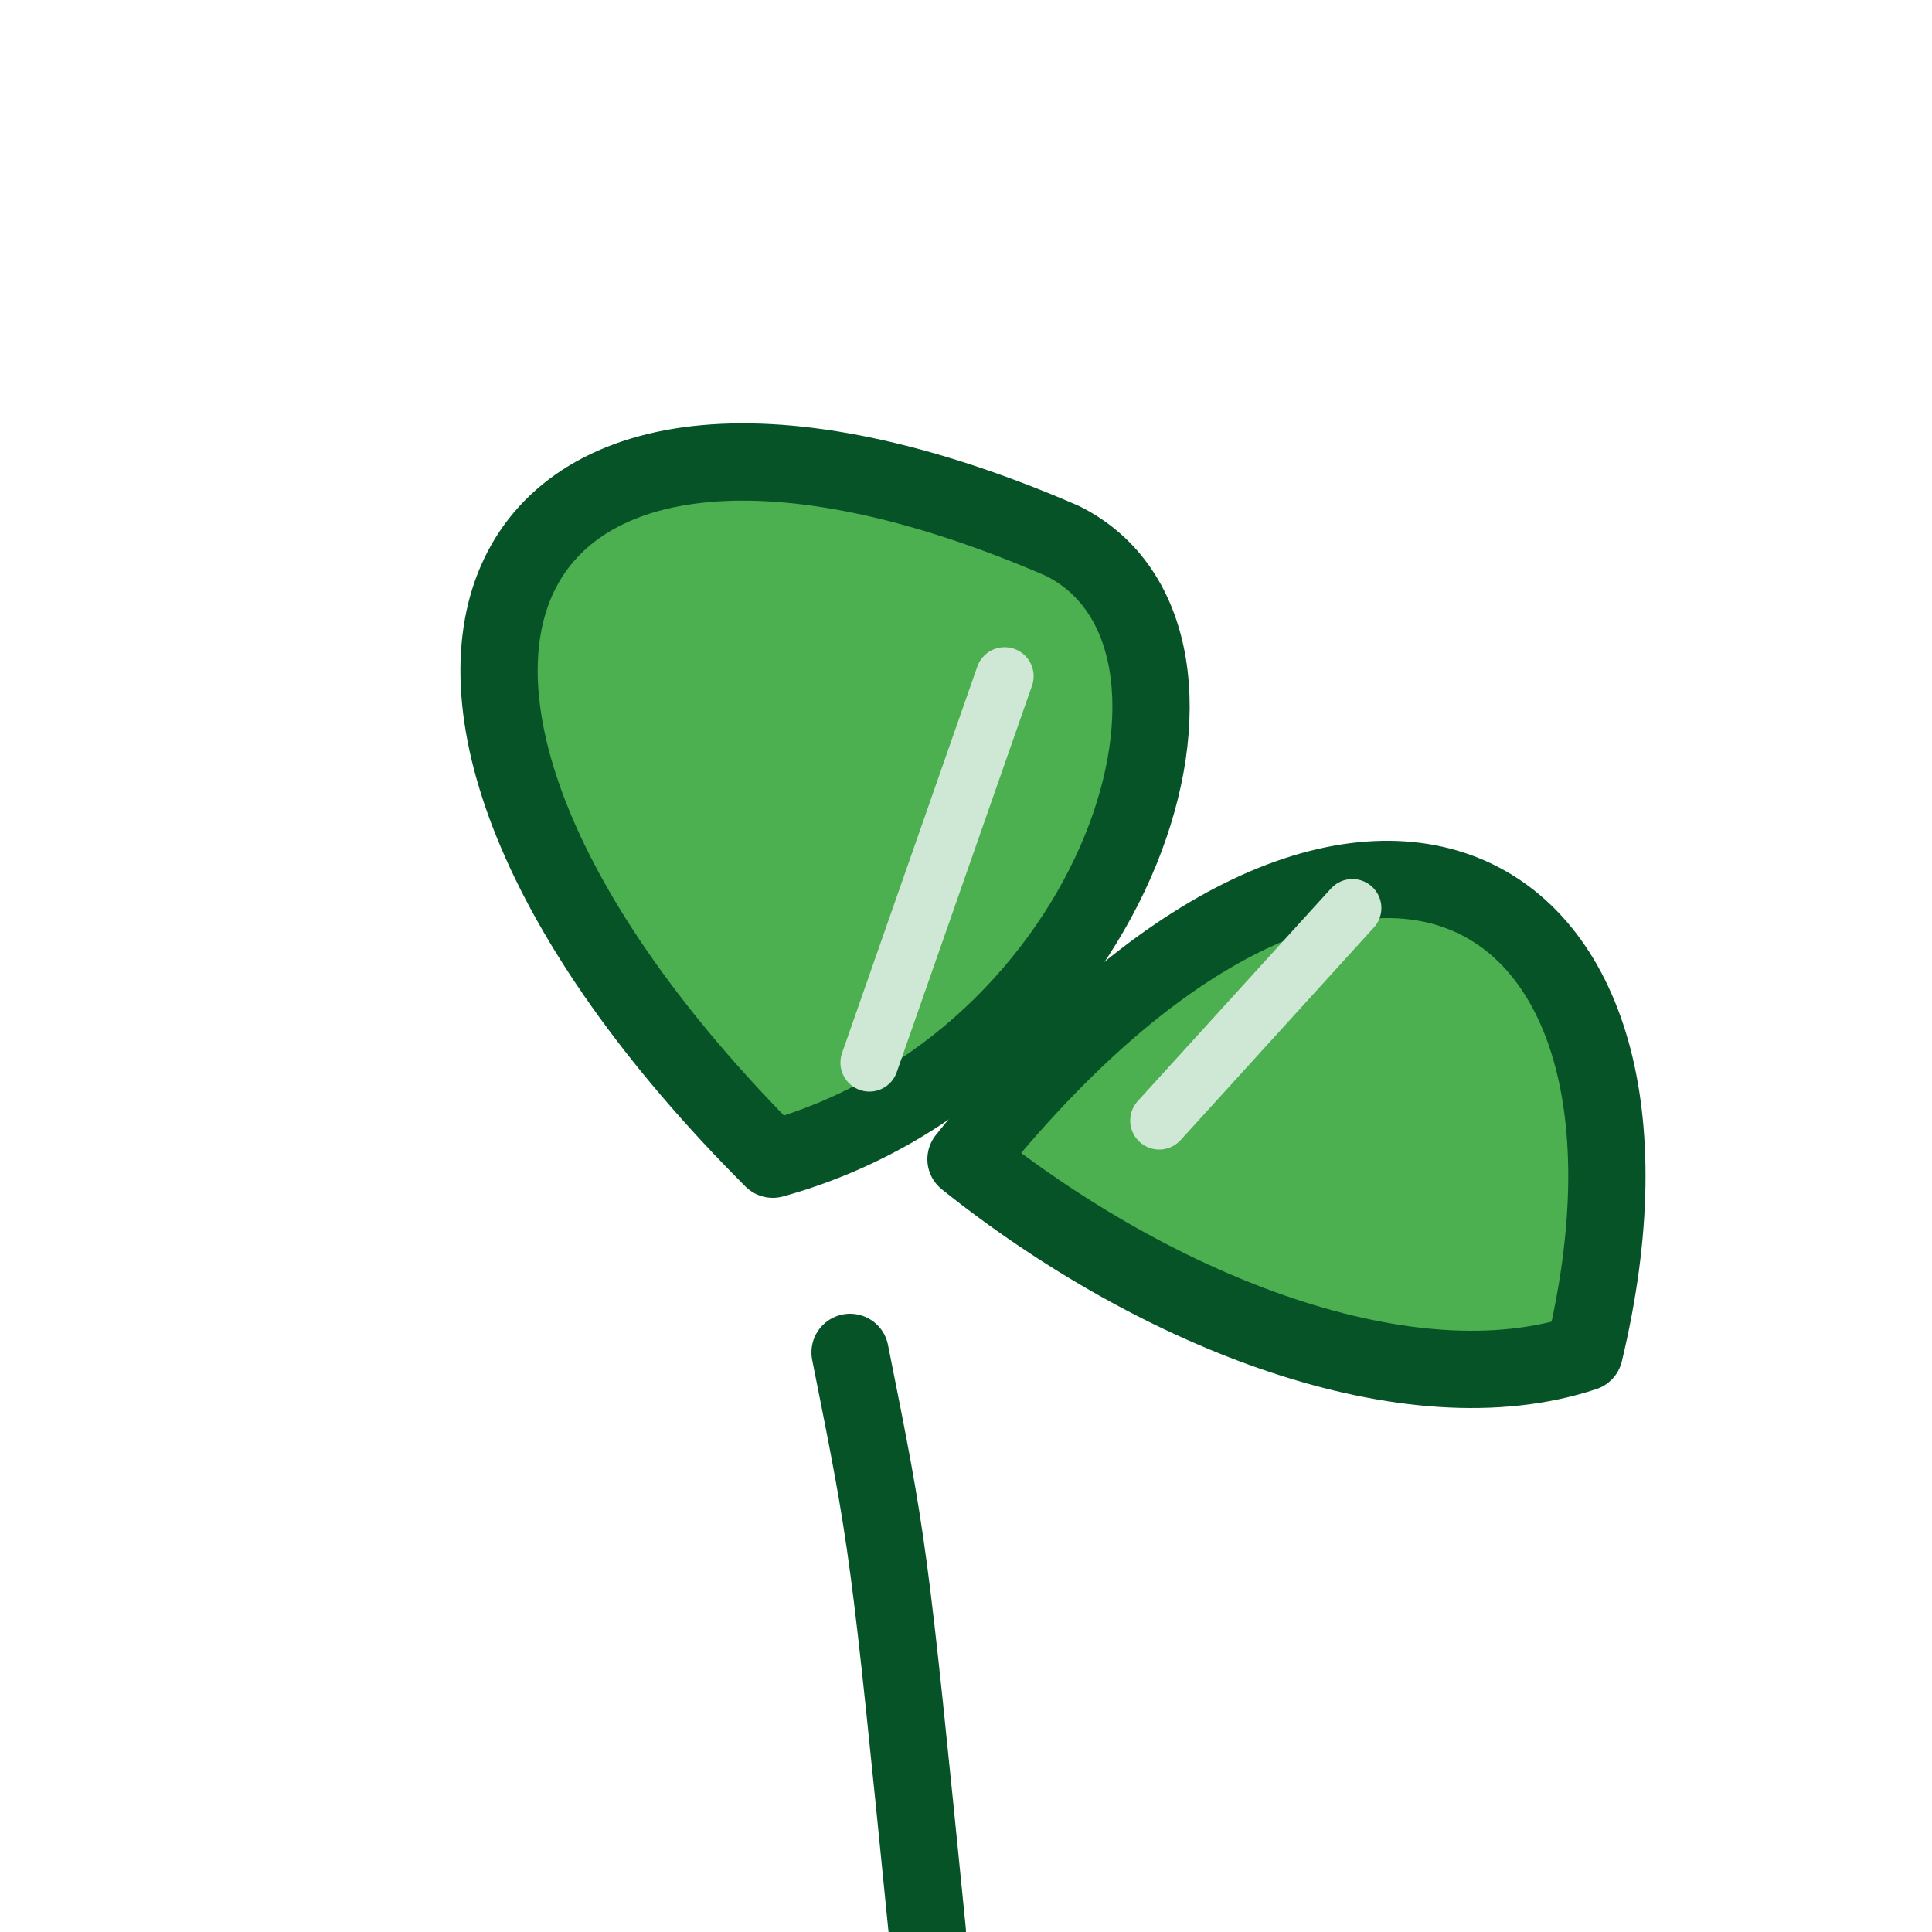 <?xml version="1.0" encoding="UTF-8"?>
<svg xmlns="http://www.w3.org/2000/svg" viewBox="0 0 100 100">
  <!-- Stem -->
  <path d="M48 100 C46 80 46 80 44 70" fill="none" stroke="#075328" stroke-width="4" stroke-linecap="round"/>

  <!-- Left leaf -->
  <path d="M40 60
           C15 35 25 15 55 28
           C65 33 58 55 40 60 Z"
        fill="#4caf50" stroke="#075328" stroke-width="4" stroke-linejoin="round"/>
  <!-- Left vein -->
  <path d="M45 55 L52 35" stroke="#cfe8d6" stroke-width="3" stroke-linecap="round" fill="none"/>

  <!-- Right leaf -->
  <path d="M50 60
           C70 35 88 45 82 70
           C73 73 60 68 50 60 Z"
        fill="#4caf50" stroke="#075328" stroke-width="4" stroke-linejoin="round"/>
  <!-- Right vein -->
  <path d="M60 58 L70 47" stroke="#cfe8d6" stroke-width="3" stroke-linecap="round" fill="none"/>
</svg>